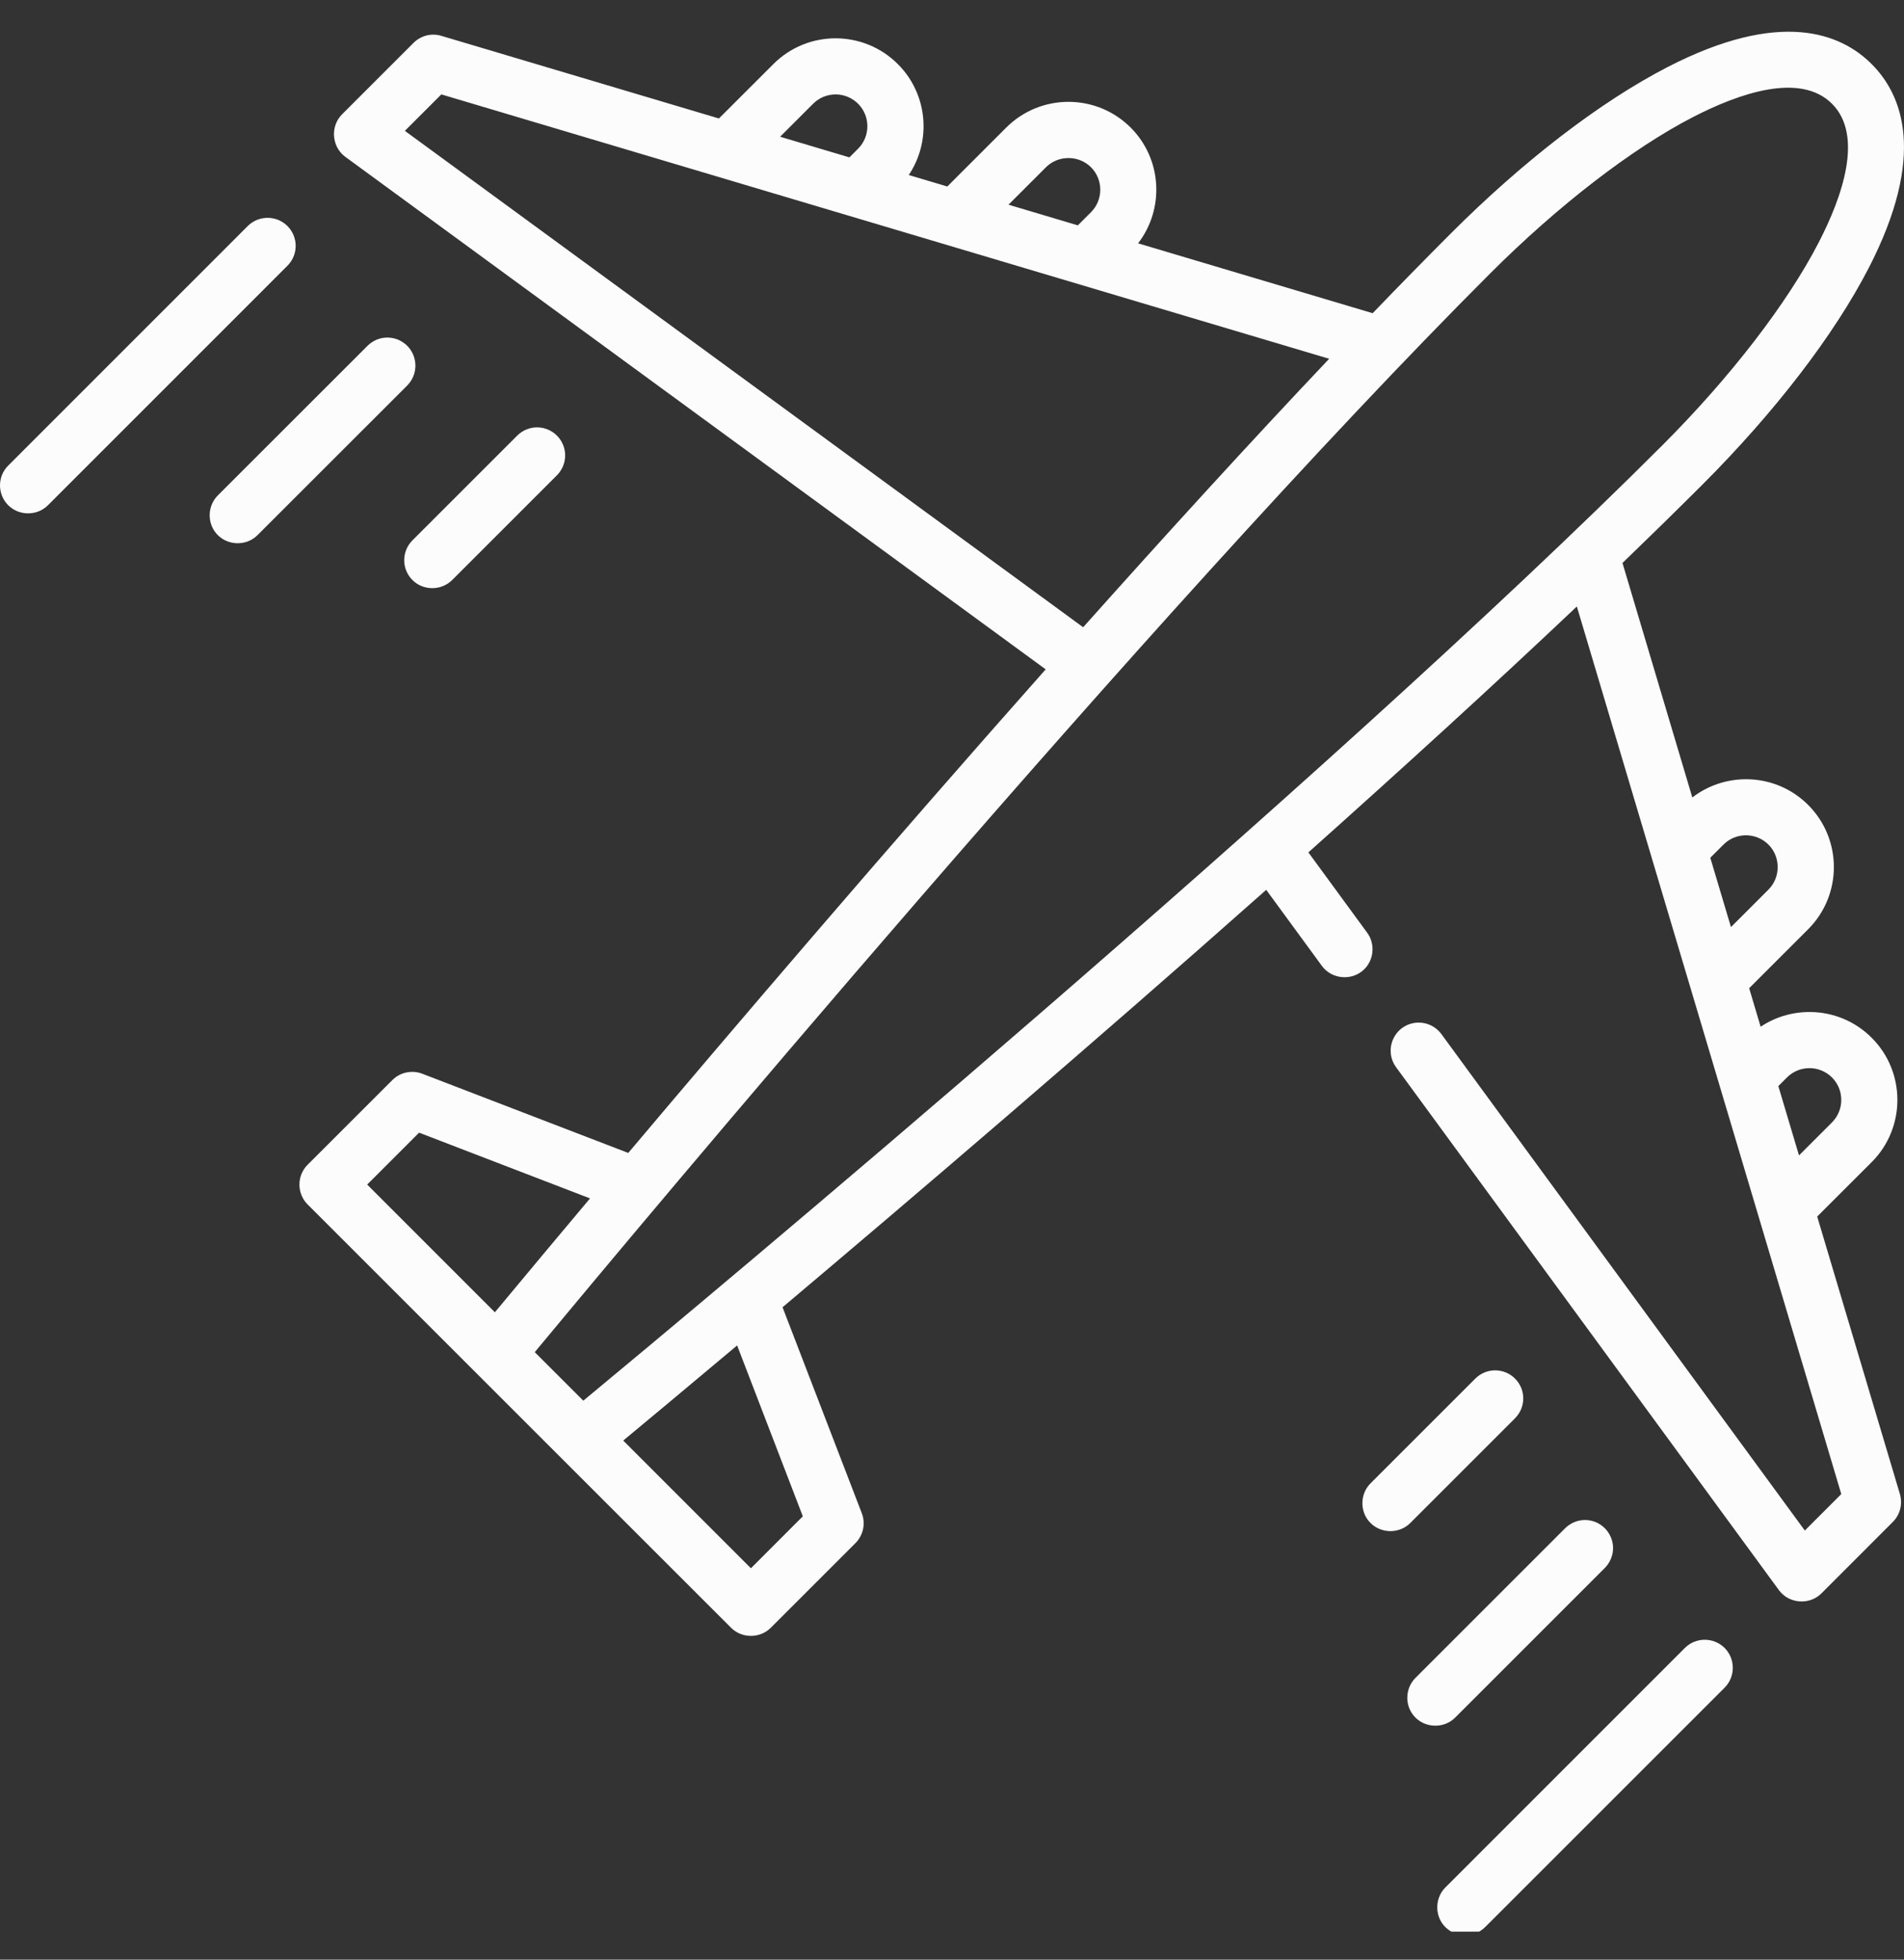 <svg width="34" height="35" viewBox="0 0 34 35" fill="none" xmlns="http://www.w3.org/2000/svg">
<rect x="0" y="0" width="34" height="35" fill="#333333" stroke="none"/>
<g clip-path="url(#clip0_1_11163)">
<path d="M32.45 21.728L33.423 20.756C34.035 20.143 34.035 19.147 33.423 18.535C33.126 18.238 32.731 18.075 32.312 18.075C31.997 18.075 31.696 18.167 31.44 18.338L31.235 17.65L32.288 16.597C32.901 15.985 32.901 14.988 32.288 14.376C31.724 13.812 30.836 13.769 30.22 14.243L28.973 10.055C29.452 9.593 29.927 9.128 30.398 8.658C31.694 7.361 32.748 5.989 33.366 4.794C34.409 2.774 33.972 1.694 33.422 1.144C32.872 0.594 31.793 0.157 29.772 1.201C28.577 1.818 27.205 2.872 25.909 4.168C25.439 4.639 24.973 5.114 24.512 5.594L20.323 4.346C20.797 3.731 20.754 2.842 20.19 2.278C19.578 1.666 18.582 1.666 17.969 2.278L16.916 3.331L16.228 3.126C16.399 2.87 16.492 2.569 16.492 2.254C16.492 2.048 16.452 1.844 16.373 1.653C16.294 1.462 16.178 1.289 16.032 1.144C15.419 0.531 14.423 0.531 13.811 1.144L12.838 2.116L7.881 0.64C7.795 0.614 7.703 0.612 7.615 0.634C7.528 0.657 7.448 0.702 7.384 0.766L6.108 2.042C5.894 2.256 5.922 2.622 6.166 2.801L18.673 11.955C15.853 15.135 13.137 18.318 11.219 20.592L7.54 19.177C7.449 19.142 7.351 19.135 7.256 19.155C7.161 19.175 7.074 19.222 7.006 19.291L5.493 20.803C5.399 20.897 5.347 21.024 5.347 21.157C5.347 21.29 5.399 21.418 5.493 21.512L13.055 29.073C13.248 29.266 13.57 29.266 13.764 29.073L15.276 27.561C15.344 27.492 15.391 27.405 15.412 27.31C15.432 27.215 15.424 27.117 15.389 27.026L13.974 23.348C16.249 21.43 19.432 18.713 22.611 15.893L23.605 17.251C23.781 17.492 24.139 17.523 24.355 17.318C24.536 17.146 24.561 16.859 24.414 16.659L23.364 15.224C25.026 13.74 26.668 12.243 28.158 10.832L32.88 26.685L32.229 27.336L25.739 18.469C25.66 18.362 25.542 18.29 25.411 18.27C25.28 18.249 25.146 18.282 25.038 18.36C24.985 18.399 24.94 18.448 24.906 18.505C24.872 18.561 24.849 18.623 24.839 18.688C24.829 18.753 24.832 18.82 24.847 18.884C24.863 18.948 24.891 19.008 24.93 19.061L31.766 28.4C31.945 28.645 32.311 28.673 32.525 28.459L33.8 27.183C33.864 27.119 33.91 27.039 33.932 26.951C33.954 26.864 33.952 26.772 33.927 26.685L32.45 21.728ZM18.678 2.987C18.897 2.768 19.263 2.768 19.482 2.987C19.703 3.208 19.703 3.569 19.482 3.79L19.247 4.025L18.009 3.656L18.678 2.987ZM14.52 1.853C14.741 1.631 15.101 1.631 15.323 1.853C15.544 2.074 15.544 2.435 15.323 2.656L15.168 2.811L13.931 2.442L14.52 1.853ZM7.23 2.337L7.881 1.686L23.735 6.408C22.324 7.898 20.826 9.54 19.342 11.203L7.23 2.337ZM7.484 20.23L10.536 21.404C9.968 22.08 9.402 22.758 8.837 23.438L6.557 21.157L7.484 20.23ZM9.549 24.15C11.297 22.042 20.532 10.962 26.617 4.877C27.825 3.67 29.142 2.654 30.232 2.091C31.05 1.669 32.145 1.284 32.714 1.853C33.282 2.421 32.898 3.516 32.475 4.334C31.912 5.424 30.896 6.741 29.689 7.949C23.605 14.034 12.525 23.27 10.416 25.017L9.549 24.15ZM14.336 27.082L13.409 28.01L11.129 25.729C11.546 25.383 12.251 24.796 13.163 24.03L14.336 27.082ZM31.91 19.244C32.132 19.022 32.492 19.022 32.714 19.244C32.935 19.465 32.935 19.825 32.714 20.047L32.125 20.636L31.756 19.398L31.91 19.244ZM30.776 15.085C30.997 14.863 31.358 14.864 31.58 15.085C31.799 15.304 31.799 15.669 31.58 15.888L30.91 16.558L30.541 15.32L30.776 15.085ZM30.087 29.433L25.81 33.711C25.628 33.893 25.616 34.195 25.784 34.391C25.971 34.61 26.315 34.623 26.519 34.42L30.797 30.142C30.843 30.096 30.88 30.041 30.905 29.98C30.93 29.919 30.943 29.854 30.943 29.788C30.943 29.722 30.93 29.657 30.905 29.596C30.88 29.535 30.843 29.48 30.797 29.433C30.601 29.238 30.283 29.238 30.087 29.433Z" fill="#FCFCFC"/>
<path d="M28.658 28.004C28.704 27.957 28.741 27.902 28.766 27.841C28.792 27.78 28.805 27.715 28.805 27.649C28.805 27.584 28.792 27.518 28.766 27.458C28.741 27.397 28.704 27.342 28.658 27.295C28.611 27.248 28.556 27.212 28.495 27.186C28.434 27.161 28.369 27.148 28.303 27.148C28.238 27.148 28.172 27.161 28.112 27.186C28.051 27.212 27.996 27.248 27.949 27.295L25.276 29.968C25.093 30.151 25.081 30.452 25.249 30.648C25.436 30.867 25.781 30.881 25.985 30.677L28.658 28.004ZM27.054 25.331C27.1 25.284 27.137 25.229 27.163 25.168C27.188 25.107 27.201 25.042 27.201 24.976C27.201 24.91 27.188 24.845 27.163 24.784C27.137 24.724 27.1 24.668 27.054 24.622C27.007 24.575 26.952 24.538 26.891 24.513C26.83 24.488 26.765 24.475 26.699 24.475C26.634 24.475 26.568 24.488 26.508 24.513C26.447 24.538 26.392 24.575 26.345 24.622L24.474 26.493C24.291 26.675 24.279 26.977 24.447 27.173C24.634 27.392 24.979 27.406 25.183 27.202L27.054 25.331ZM5.133 4.037C4.937 3.842 4.62 3.842 4.424 4.037L0.147 8.315C0.1 8.361 0.063 8.417 0.038 8.477C0.013 8.538 0 8.603 0 8.669C0 8.735 0.013 8.8 0.038 8.861C0.063 8.922 0.1 8.977 0.147 9.024C0.34 9.217 0.663 9.217 0.856 9.024L5.133 4.746C5.227 4.652 5.28 4.525 5.28 4.392C5.28 4.259 5.227 4.131 5.133 4.037ZM7.272 6.176C7.225 6.13 7.17 6.093 7.109 6.067C7.048 6.042 6.983 6.029 6.917 6.029C6.851 6.029 6.786 6.042 6.725 6.067C6.665 6.093 6.609 6.13 6.563 6.176L3.889 8.849C3.707 9.032 3.695 9.333 3.863 9.529C4.05 9.748 4.394 9.762 4.598 9.558L7.272 6.885C7.318 6.838 7.355 6.783 7.38 6.722C7.405 6.662 7.418 6.596 7.418 6.531C7.418 6.465 7.405 6.4 7.38 6.339C7.355 6.278 7.318 6.223 7.272 6.176ZM7.365 10.36C7.558 10.553 7.88 10.553 8.074 10.36L9.945 8.489C10.039 8.395 10.092 8.267 10.092 8.134C10.092 8.001 10.039 7.874 9.945 7.78C9.851 7.686 9.723 7.633 9.59 7.633C9.458 7.633 9.33 7.686 9.236 7.78L7.365 9.651C7.271 9.745 7.218 9.873 7.218 10.006C7.218 10.139 7.271 10.266 7.365 10.36Z" fill="#FCFCFC"/>
</g>
<defs>
<clipPath id="clip0_1_11163">
<rect width="34" height="34" fill="white" transform="translate(0 0.5)"/>
</clipPath>
</defs>
</svg>
